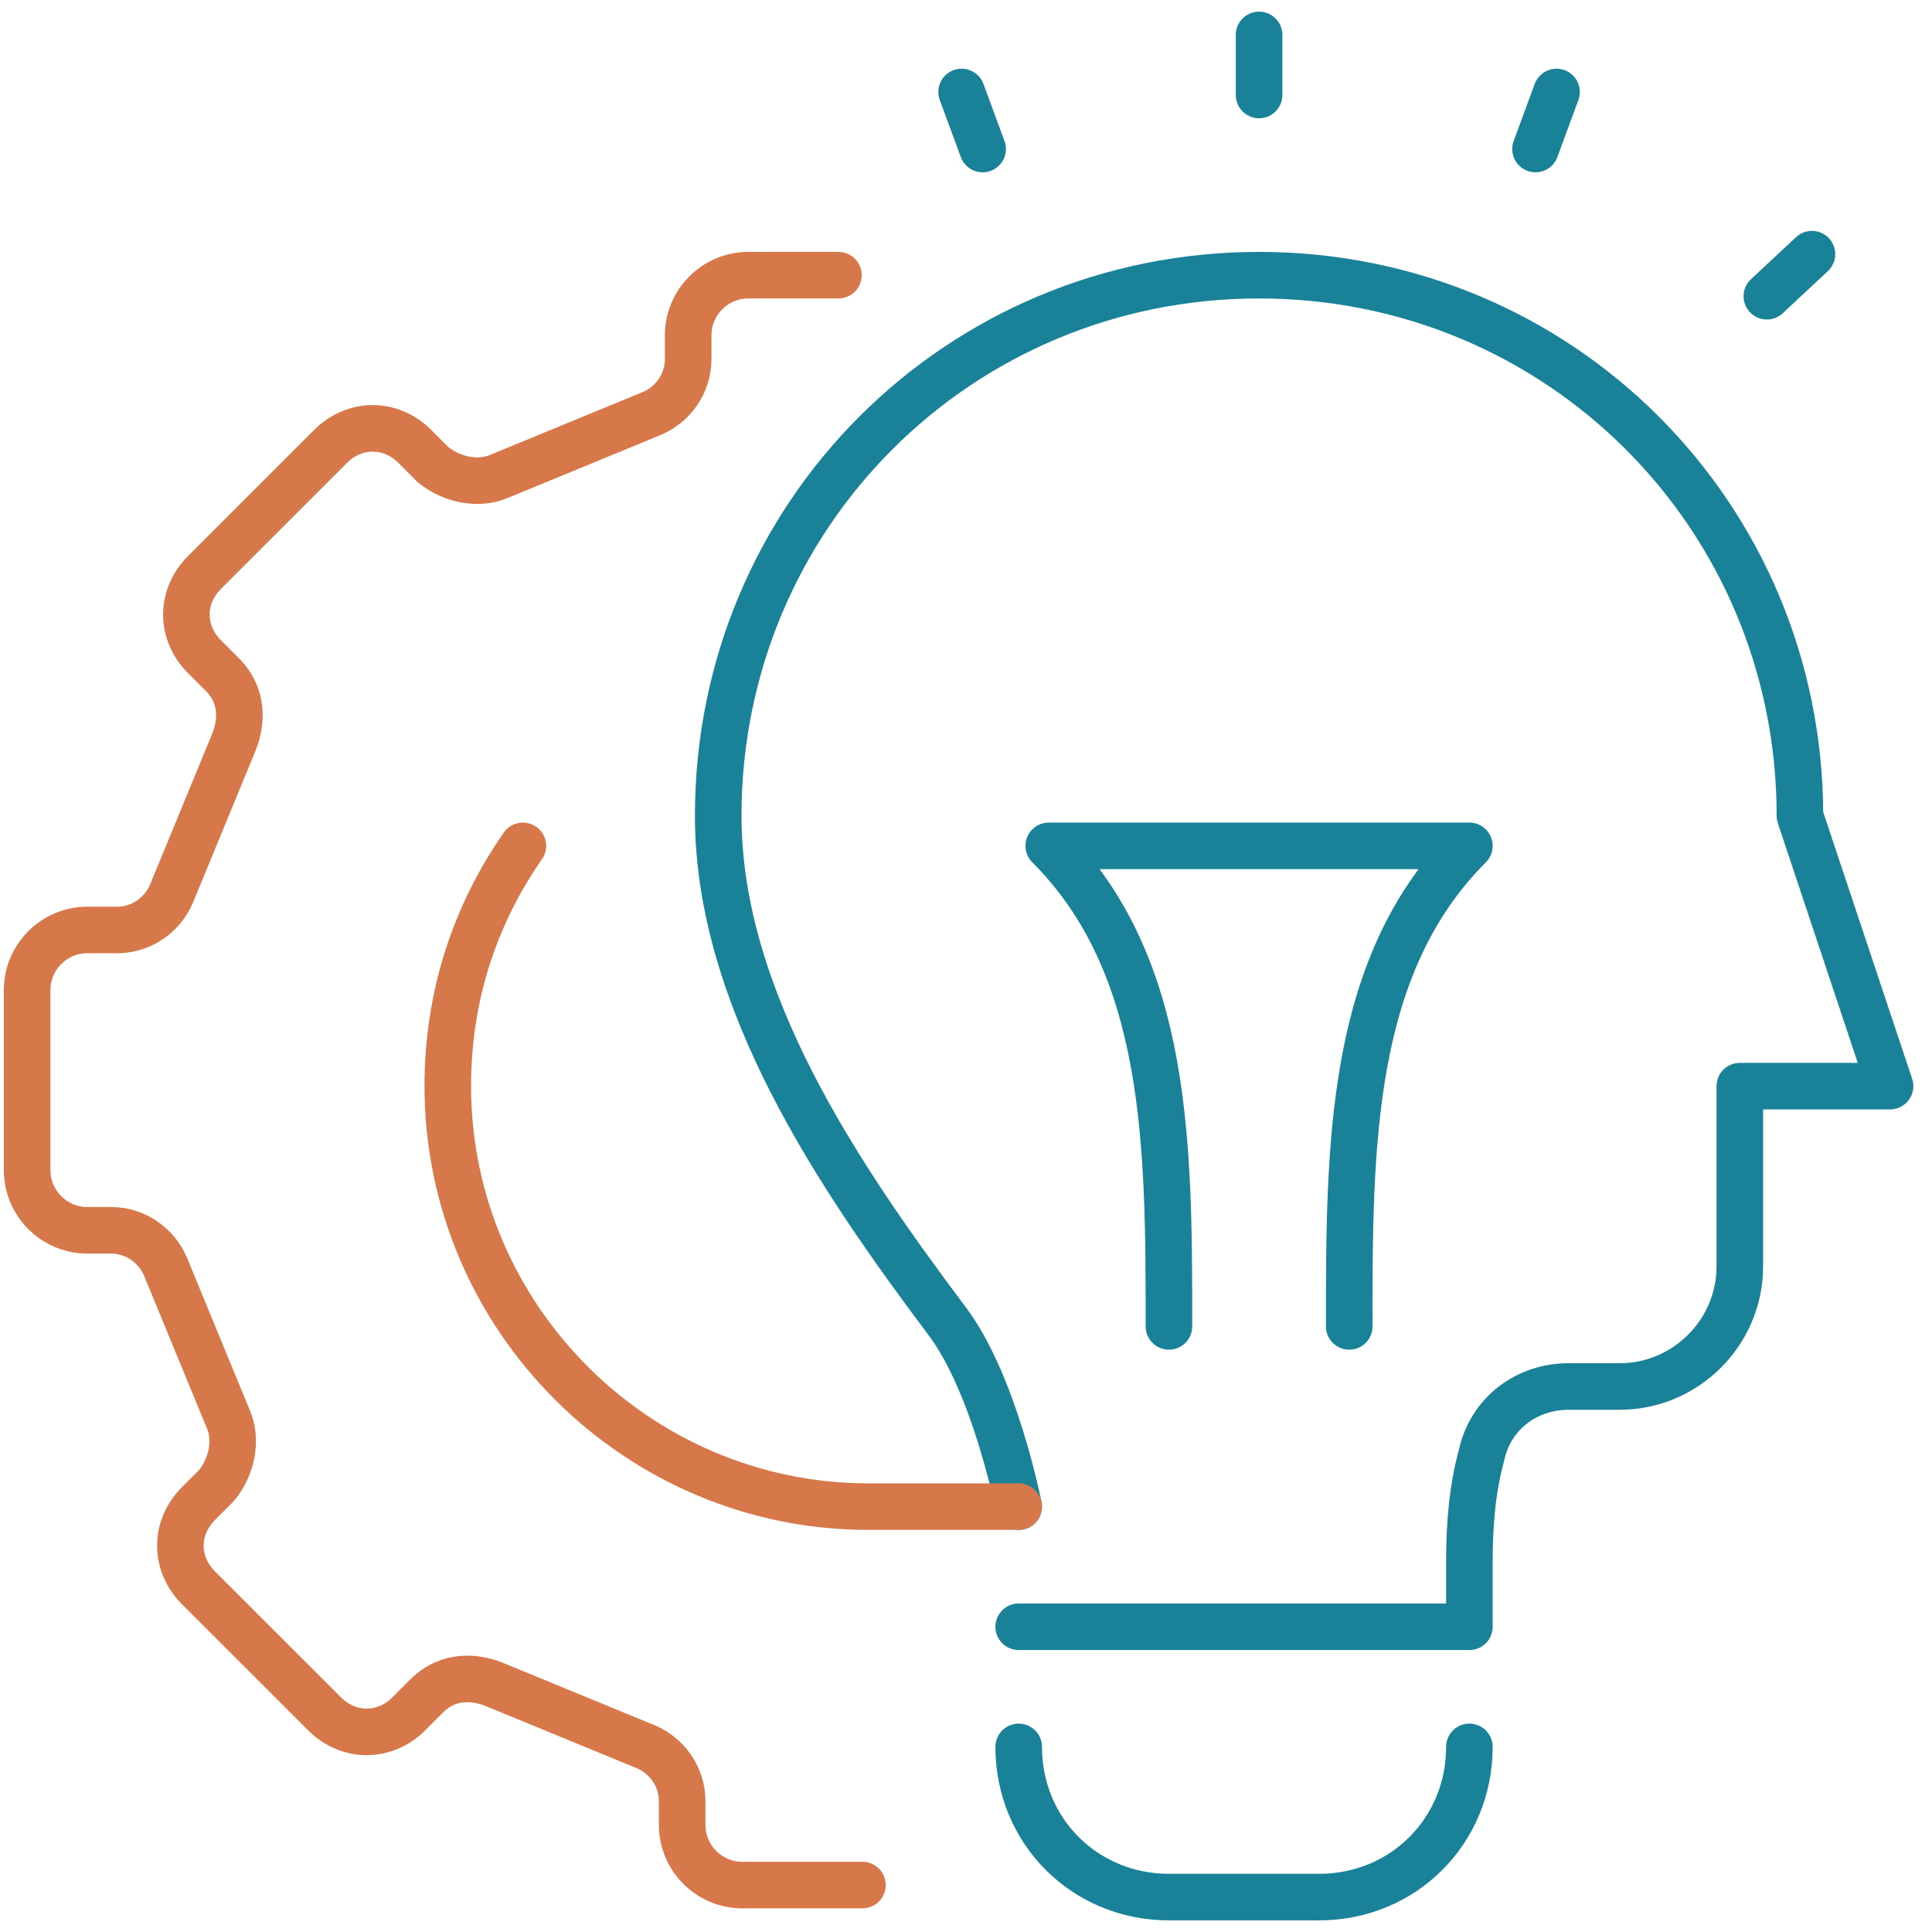 <?xml version="1.0" encoding="UTF-8" standalone="no"?><svg width="83" height="83" viewBox="0 0 83 83" fill="none" xmlns="http://www.w3.org/2000/svg">
<path d="M43.764 75.048C43.764 78.661 46.603 81.5 50.218 81.5H56.672C60.286 81.5 63.126 78.661 63.126 75.048" stroke="#198299" stroke-width="2" stroke-miterlimit="10" stroke-linecap="round" stroke-linejoin="round"/>
<path d="M54.091 1.5V4.081" stroke="#198299" stroke-width="2" stroke-miterlimit="10" stroke-linecap="round" stroke-linejoin="round"/>
<path d="M75.905 12.726L77.842 10.919" stroke="#198299" stroke-width="2" stroke-miterlimit="10" stroke-linecap="round" stroke-linejoin="round"/>
<path d="M65.967 6.403L66.87 3.952" stroke="#198299" stroke-width="2" stroke-miterlimit="10" stroke-linecap="round" stroke-linejoin="round"/>
<path d="M42.215 6.403L41.312 3.952" stroke="#198299" stroke-width="2" stroke-miterlimit="10" stroke-linecap="round" stroke-linejoin="round"/>
<path d="M43.764 64.726C43.764 64.726 42.731 59.435 40.666 56.726C36.019 50.532 30.855 42.919 30.855 35.048C30.855 22.145 41.182 11.822 54.09 11.822C66.999 11.822 77.326 22.145 77.326 35.048L81.198 46.661H74.744V54.403C74.744 57.242 72.42 59.565 69.581 59.565H67.386C65.579 59.565 64.03 60.726 63.643 62.532C63.255 63.952 63.126 65.5 63.126 67.048V69.887H43.764" stroke="#198299" stroke-width="2" stroke-miterlimit="10" stroke-linecap="round" stroke-linejoin="round"/>
<path d="M50.218 56.984C50.218 49.242 50.218 41.5 45.055 36.339H63.126C57.963 41.5 57.963 49.242 57.963 56.984" stroke="#198299" stroke-width="2" stroke-miterlimit="10" stroke-linecap="round" stroke-linejoin="round"/>
<path d="M36.019 11.822H32.146C30.726 11.822 29.564 12.984 29.564 14.403V15.435C29.564 16.468 28.919 17.371 28.015 17.758L21.432 20.468C20.529 20.855 19.367 20.597 18.592 19.951L17.818 19.177C16.785 18.145 15.236 18.145 14.204 19.177L8.782 24.597C7.749 25.629 7.749 27.177 8.782 28.21L9.556 28.984C10.331 29.758 10.46 30.79 10.073 31.823L7.362 38.403C6.975 39.306 6.071 39.952 5.039 39.952H3.748C2.328 39.952 1.166 41.113 1.166 42.532V50.274C1.166 51.694 2.328 52.855 3.748 52.855H4.78C5.813 52.855 6.717 53.5 7.104 54.403L9.815 60.984C10.202 61.887 9.944 63.048 9.298 63.822L8.524 64.597C7.491 65.629 7.491 67.177 8.524 68.21L13.945 73.629C14.978 74.661 16.527 74.661 17.56 73.629L18.334 72.855C19.109 72.081 20.141 71.952 21.174 72.339L27.757 75.048C28.661 75.435 29.306 76.339 29.306 77.371V78.403C29.306 79.823 30.468 80.984 31.888 80.984H37.051" stroke="#D7784B" stroke-width="2" stroke-miterlimit="10" stroke-linecap="round" stroke-linejoin="round"/>
<path d="M22.464 36.339C20.399 39.306 19.237 42.79 19.237 46.661C19.237 56.597 27.37 64.726 37.309 64.726H43.763" stroke="#D7784B" stroke-width="2" stroke-miterlimit="10" stroke-linecap="round" stroke-linejoin="round"/>
</svg>
